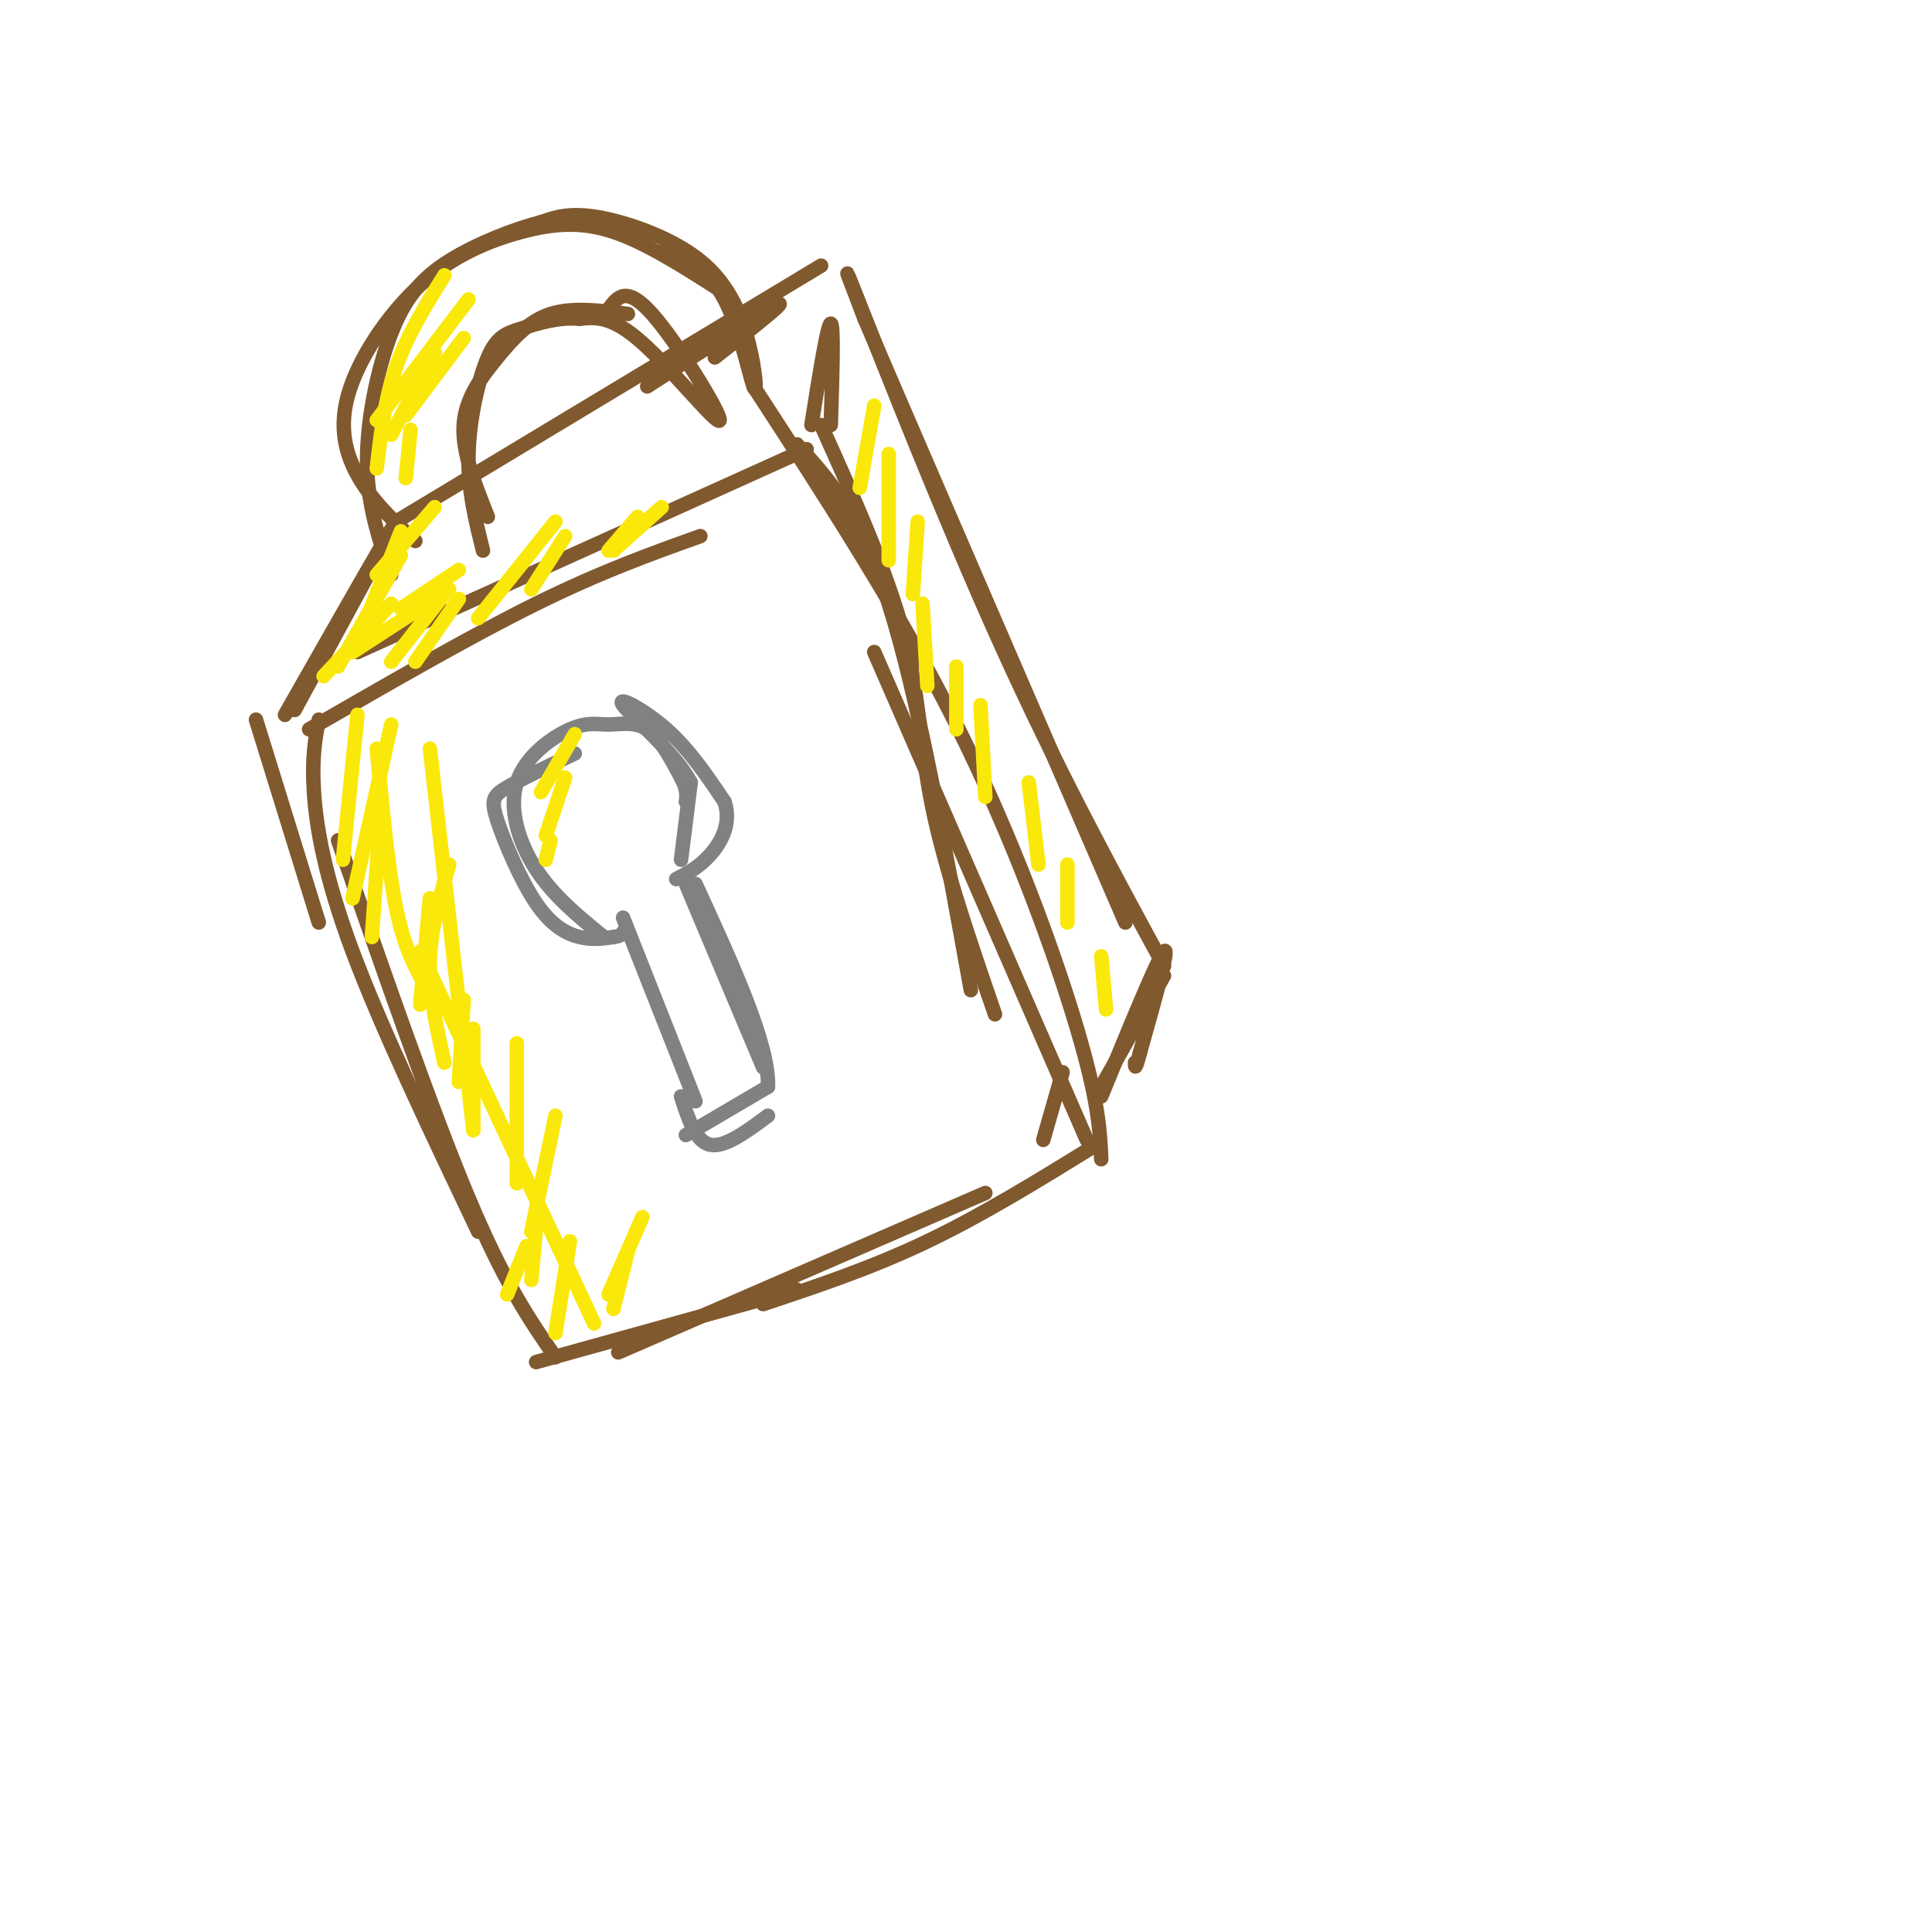 <svg viewBox='0 0 400 400' version='1.1' xmlns='http://www.w3.org/2000/svg' xmlns:xlink='http://www.w3.org/1999/xlink'><g fill='none' stroke='rgb(129,89,47)' stroke-width='3' stroke-linecap='round' stroke-linejoin='round'><path d='M66,149c-0.733,3.956 -1.467,7.911 -1,15c0.467,7.089 2.133,17.311 8,33c5.867,15.689 15.933,36.844 26,58'/><path d='M70,174c9.750,28.083 19.500,56.167 27,74c7.500,17.833 12.750,25.417 18,33'/><path d='M111,282c0.000,0.000 54.000,-15.000 54,-15'/><path d='M128,280c0.000,0.000 76.000,-33.000 76,-33'/><path d='M158,270c11.250,-3.750 22.500,-7.500 34,-13c11.500,-5.500 23.250,-12.750 35,-20'/><path d='M66,191c0.000,0.000 -13.000,-42.000 -13,-42'/><path d='M64,151c16.750,-9.667 33.500,-19.333 47,-26c13.500,-6.667 23.750,-10.333 34,-14'/><path d='M74,135c0.000,0.000 93.000,-42.000 93,-42'/><path d='M165,92c6.500,7.083 13.000,14.167 19,33c6.000,18.833 11.500,49.417 17,80'/><path d='M181,135c0.000,0.000 44.000,101.000 44,101'/><path d='M206,210c-5.200,-15.111 -10.400,-30.222 -13,-43c-2.600,-12.778 -2.600,-23.222 -6,-36c-3.400,-12.778 -10.200,-27.889 -17,-43'/><path d='M156,80c15.067,23.156 30.133,46.311 42,70c11.867,23.689 20.533,47.911 25,63c4.467,15.089 4.733,21.044 5,27'/><path d='M220,222c0.000,0.000 -4.000,14.000 -4,14'/><path d='M168,88c1.667,-10.500 3.333,-21.000 4,-21c0.667,0.000 0.333,10.500 0,21'/><path d='M228,227c5.833,-14.250 11.667,-28.500 13,-30c1.333,-1.500 -1.833,9.750 -5,21'/><path d='M236,218c-1.000,3.833 -1.000,2.917 -1,2'/><path d='M228,225c0.000,0.000 13.000,-23.000 13,-23'/><path d='M241,200c-11.111,-20.444 -22.222,-40.889 -34,-67c-11.778,-26.111 -24.222,-57.889 -29,-70c-4.778,-12.111 -1.889,-4.556 1,3'/><path d='M179,66c9.167,21.333 31.583,73.167 54,125'/><path d='M59,148c11.333,-19.917 22.667,-39.833 23,-40c0.333,-0.167 -10.333,19.417 -21,39'/><path d='M82,108c0.000,0.000 88.000,-53.000 88,-53'/><path d='M134,80c12.333,-8.000 24.667,-16.000 27,-17c2.333,-1.000 -5.333,5.000 -13,11'/><path d='M86,112c-3.994,-3.647 -7.987,-7.294 -11,-12c-3.013,-4.706 -5.045,-10.471 -3,-18c2.045,-7.529 8.167,-16.822 15,-23c6.833,-6.178 14.378,-9.240 21,-11c6.622,-1.760 12.321,-2.217 19,0c6.679,2.217 14.340,7.109 22,12'/><path d='M138,51c4.403,2.456 8.807,4.912 12,11c3.193,6.088 5.176,15.808 6,18c0.824,2.192 0.489,-3.144 -1,-9c-1.489,-5.856 -4.132,-12.230 -10,-17c-5.868,-4.770 -14.962,-7.934 -21,-9c-6.038,-1.066 -9.019,-0.033 -12,1'/><path d='M112,46c-5.528,1.415 -13.348,4.451 -19,8c-5.652,3.549 -9.137,7.609 -12,15c-2.863,7.391 -5.104,18.112 -5,27c0.104,8.888 2.552,15.944 5,23'/><path d='M101,107c-2.673,-6.714 -5.345,-13.429 -5,-19c0.345,-5.571 3.708,-10.000 7,-14c3.292,-4.000 6.512,-7.571 11,-9c4.488,-1.429 10.244,-0.714 16,0'/><path d='M126,64c1.821,-2.512 3.643,-5.024 9,1c5.357,6.024 14.250,20.583 14,22c-0.250,1.417 -9.643,-10.310 -16,-16c-6.357,-5.690 -9.679,-5.345 -13,-5'/><path d='M120,66c-4.378,-0.429 -8.823,0.998 -12,2c-3.177,1.002 -5.086,1.577 -7,6c-1.914,4.423 -3.833,12.692 -4,20c-0.167,7.308 1.416,13.654 3,20'/></g>
<g fill='none' stroke='rgb(128,130,130)' stroke-width='3' stroke-linecap='round' stroke-linejoin='round'><path d='M119,156c-5.509,2.625 -11.018,5.250 -14,7c-2.982,1.750 -3.439,2.624 -2,7c1.439,4.376 4.772,12.255 8,17c3.228,4.745 6.351,6.356 9,7c2.649,0.644 4.825,0.322 7,0'/><path d='M127,194c1.500,-0.167 1.750,-0.583 2,-1'/><path d='M125,194c-5.181,-4.206 -10.362,-8.413 -14,-14c-3.638,-5.587 -5.732,-12.555 -4,-18c1.732,-5.445 7.289,-9.367 11,-11c3.711,-1.633 5.576,-0.978 8,-1c2.424,-0.022 5.407,-0.721 8,1c2.593,1.721 4.797,5.860 7,10'/><path d='M141,161c1.333,2.500 1.167,3.750 1,5'/><path d='M141,178c0.000,0.000 2.000,-16.000 2,-16'/><path d='M143,162c-3.250,-6.214 -12.375,-13.750 -14,-16c-1.625,-2.250 4.250,0.786 9,5c4.750,4.214 8.375,9.607 12,15'/><path d='M150,166c1.511,4.556 -0.711,8.444 -3,11c-2.289,2.556 -4.644,3.778 -7,5'/><path d='M142,183c0.000,0.000 16.000,38.000 16,38'/><path d='M129,190c0.000,0.000 15.000,38.000 15,38'/><path d='M141,227c1.500,4.667 3.000,9.333 6,10c3.000,0.667 7.500,-2.667 12,-6'/><path d='M142,235c0.000,0.000 17.000,-10.000 17,-10'/><path d='M159,225c0.333,-8.667 -7.333,-25.333 -15,-42'/></g>
<g fill='none' stroke='rgb(250,232,11)' stroke-width='3' stroke-linecap='round' stroke-linejoin='round'><path d='M81,150c0.000,0.000 -8.000,36.000 -8,36'/><path d='M74,148c0.000,0.000 -3.000,30.000 -3,30'/><path d='M79,165c0.000,0.000 -2.000,29.000 -2,29'/><path d='M89,186c0.000,0.000 -2.000,22.000 -2,22'/><path d='M96,207c0.000,0.000 -1.000,17.000 -1,17'/><path d='M93,179c-1.917,6.583 -3.833,13.167 -4,20c-0.167,6.833 1.417,13.917 3,21'/><path d='M98,213c0.000,0.000 0.000,21.000 0,21'/><path d='M107,216c0.000,0.000 0.000,29.000 0,29'/><path d='M115,231c0.000,0.000 -5.000,24.000 -5,24'/><path d='M109,258c0.000,0.000 -4.000,10.000 -4,10'/><path d='M111,254c0.000,0.000 -1.000,11.000 -1,11'/><path d='M118,257c0.000,0.000 -3.000,19.000 -3,19'/><path d='M130,259c0.000,0.000 -3.000,12.000 -3,12'/><path d='M133,252c0.000,0.000 -7.000,16.000 -7,16'/><path d='M181,84c0.000,0.000 -3.000,17.000 -3,17'/><path d='M184,94c0.000,0.000 0.000,22.000 0,22'/><path d='M190,108c0.000,0.000 -1.000,15.000 -1,15'/><path d='M191,125c0.000,0.000 1.000,17.000 1,17'/><path d='M198,138c0.000,0.000 0.000,13.000 0,13'/><path d='M203,146c0.000,0.000 1.000,19.000 1,19'/><path d='M213,162c0.000,0.000 2.000,17.000 2,17'/><path d='M221,179c0.000,0.000 0.000,12.000 0,12'/><path d='M228,198c0.000,0.000 1.000,11.000 1,11'/><path d='M83,110c0.000,0.000 -9.000,23.000 -9,23'/><path d='M83,115c0.000,0.000 -13.000,23.000 -13,23'/><path d='M92,123c0.000,0.000 -11.000,14.000 -11,14'/><path d='M95,124c0.000,0.000 -9.000,13.000 -9,13'/><path d='M115,108c0.000,0.000 -16.000,20.000 -16,20'/><path d='M117,111c0.000,0.000 -7.000,11.000 -7,11'/><path d='M132,107c0.000,0.000 -6.000,7.000 -6,7'/><path d='M137,105c0.000,0.000 -10.000,9.000 -10,9'/><path d='M96,70c0.000,0.000 -12.000,16.000 -12,16'/><path d='M90,73c0.000,0.000 -9.000,17.000 -9,17'/><path d='M85,89c0.000,0.000 -1.000,10.000 -1,10'/><path d='M93,122c0.000,0.000 -20.000,13.000 -20,13'/><path d='M81,125c0.000,0.000 -14.000,15.000 -14,15'/><path d='M95,118c0.000,0.000 -12.000,8.000 -12,8'/><path d='M90,105c0.000,0.000 -12.000,14.000 -12,14'/><path d='M97,62c0.000,0.000 -19.000,25.000 -19,25'/><path d='M92,57c-3.833,6.167 -7.667,12.333 -10,19c-2.333,6.667 -3.167,13.833 -4,21'/><path d='M78,155c1.167,12.417 2.333,24.833 4,33c1.667,8.167 3.833,12.083 6,16'/><path d='M89,155c0.000,0.000 9.000,79.000 9,79'/><path d='M87,197c0.000,0.000 36.000,77.000 36,77'/><path d='M119,152c0.000,0.000 -7.000,12.000 -7,12'/><path d='M117,161c0.000,0.000 -4.000,12.000 -4,12'/><path d='M114,174c0.000,0.000 -1.000,4.000 -1,4'/></g>
</svg>